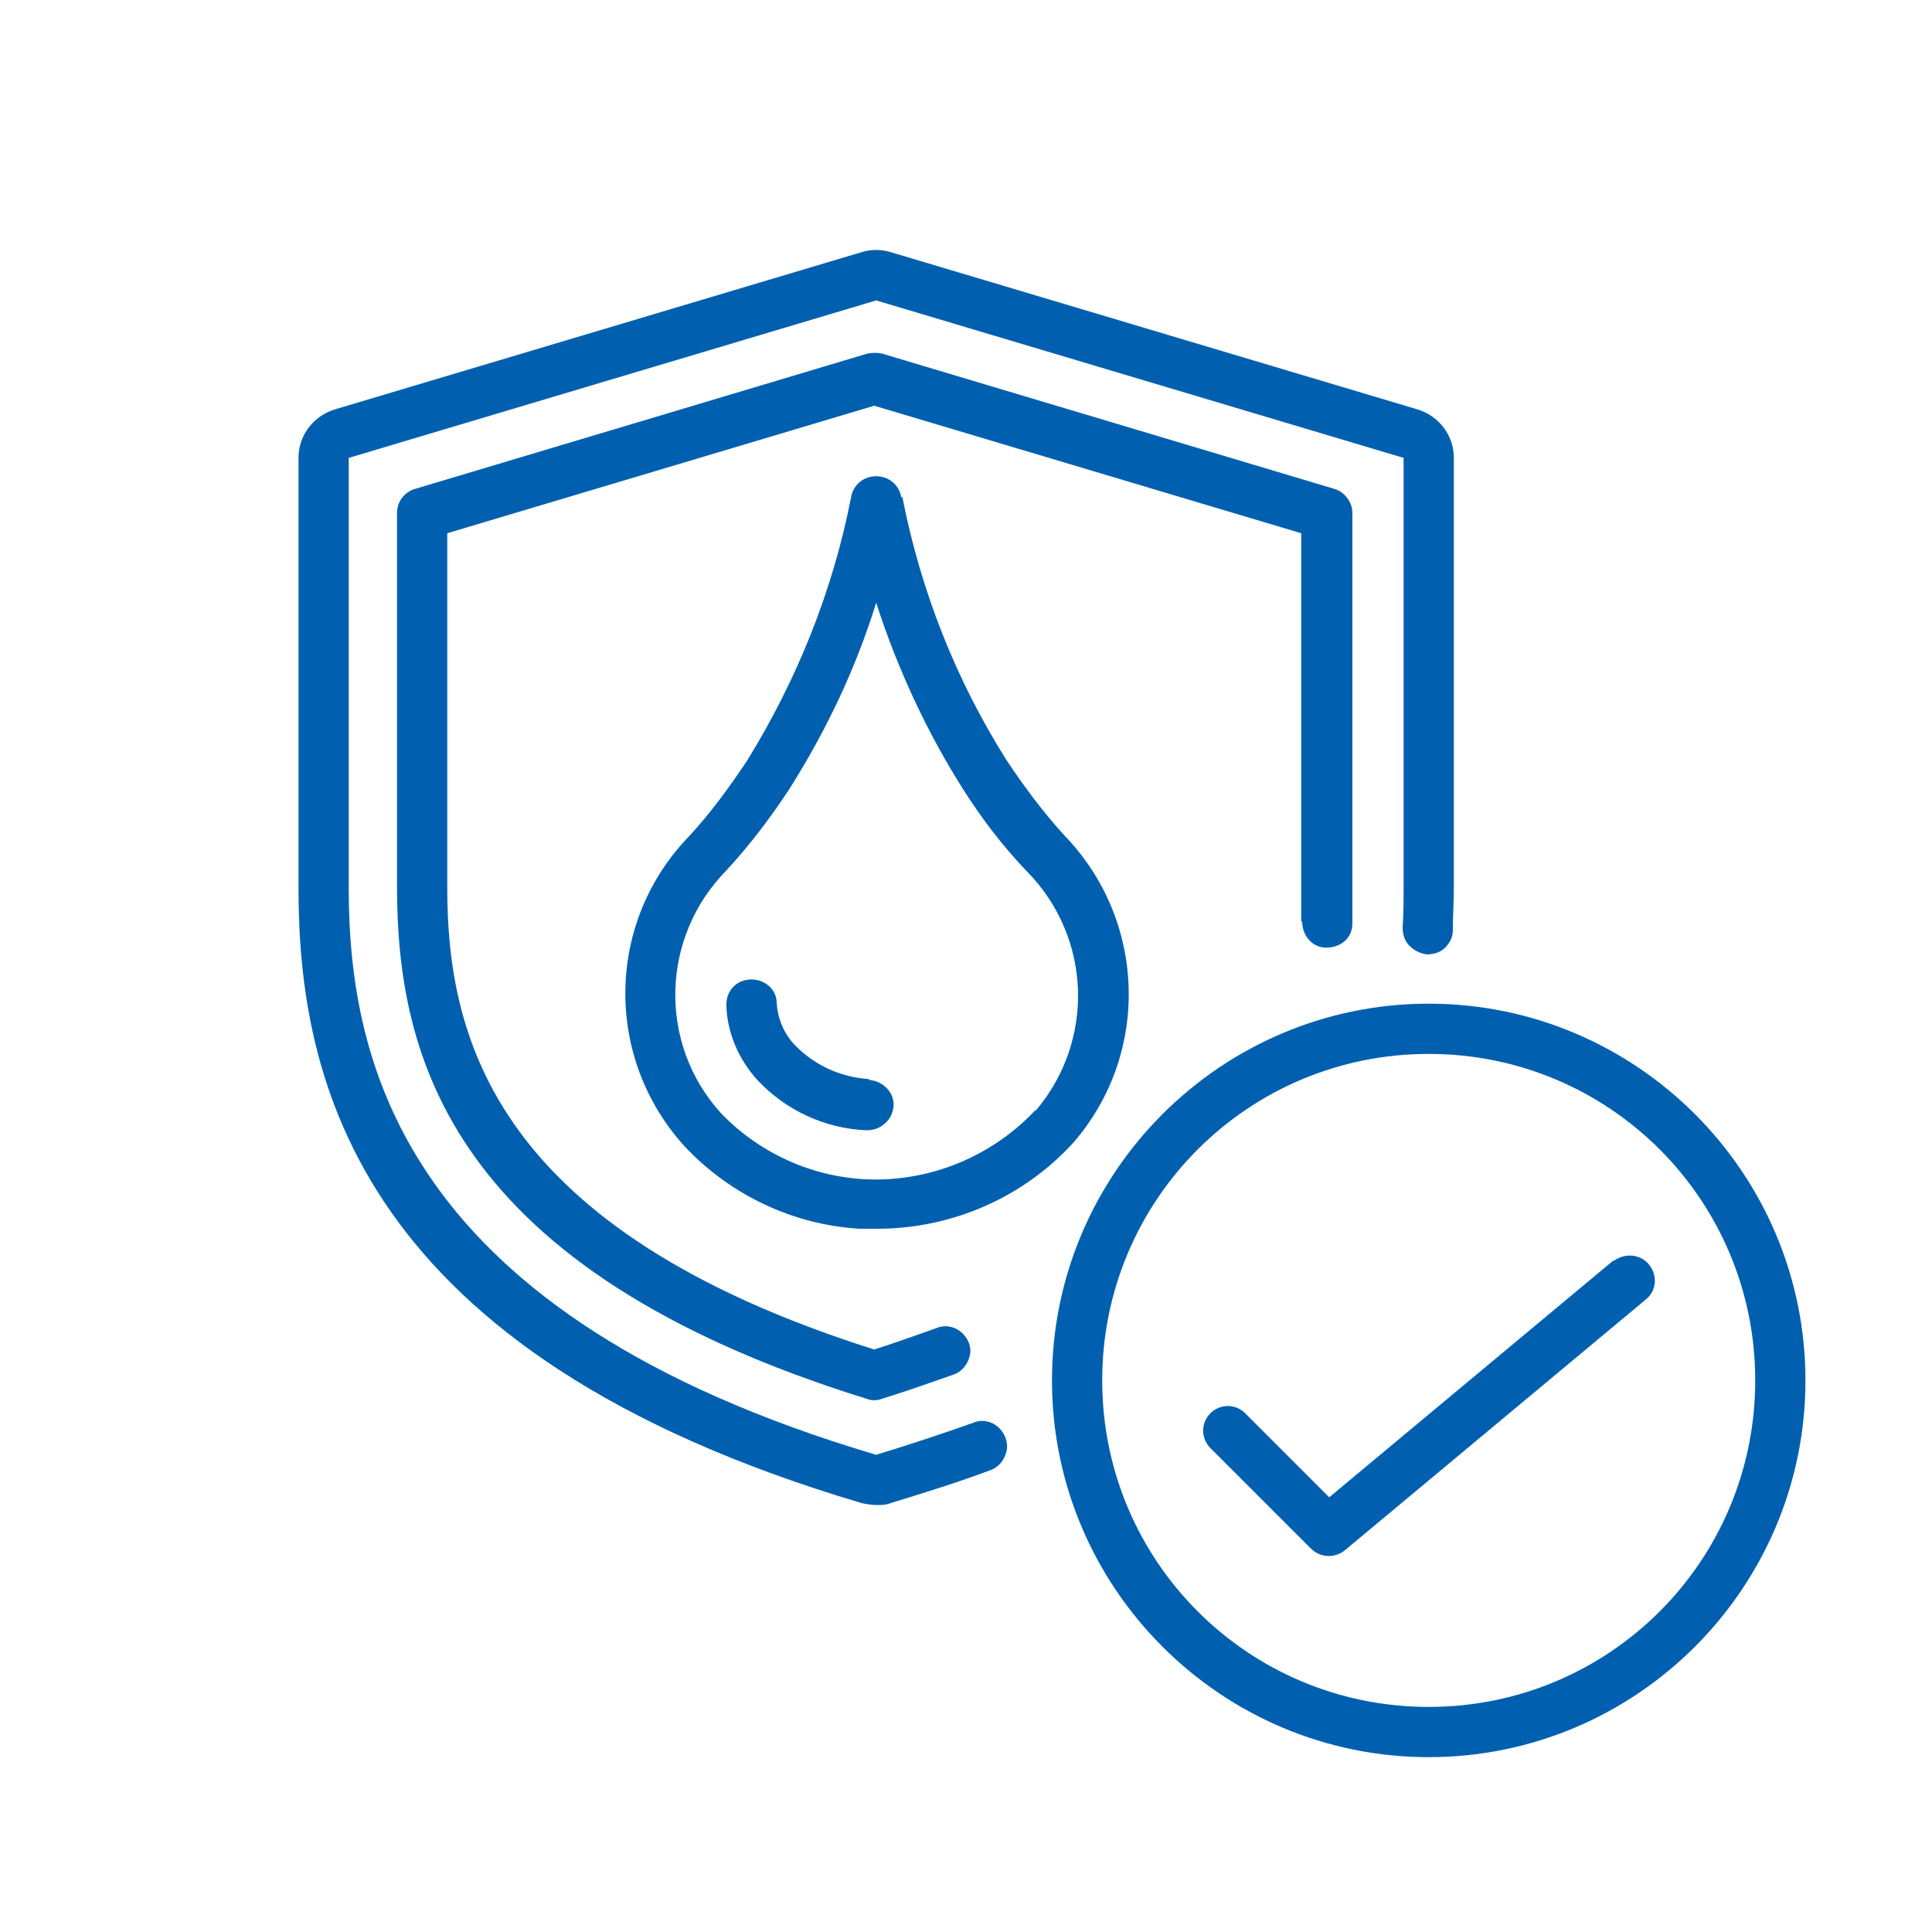 <svg viewBox="0 0 200 200" version="1.1" xmlns="http://www.w3.org/2000/svg" data-sanitized-data-name="Layer 1" data-name="Layer 1" id="Layer_1">
  <defs>
    <style>
      .cls-1, .cls-2 {
        fill: #0060af;
        stroke-width: 0px;
      }

      .cls-2 {
        fill-rule: evenodd;
      }
    </style>
  </defs>
  <g id="Page-1">
    <g data-sanitized-data-name="003---Leak-Protection" data-name="003---Leak-Protection" id="_003---Leak-Protection">
      <path d="M89.2,155.6c.5.1,1,.2,1.5.2.5,0,1,0,1.5-.2,3.6-1.1,7.1-2.2,10.3-3.4.9-.3,1.5-1.1,1.7-2s-.2-1.9-.9-2.5c-.7-.6-1.7-.8-2.6-.4-3.1,1.1-6.4,2.2-10,3.3-48.9-14.5-54.6-40.5-54.6-58.7v-44.5l54.6-16.3,54.6,16.3v44.5c0,1.3,0,2.7-.1,4.1,0,.7.2,1.4.7,1.9s1.1.8,1.8.9c.7,0,1.4-.2,1.9-.7.5-.5.8-1.1.8-1.8,0-1.5.1-3,.1-4.4v-44.5c0-2.3-1.5-4.3-3.7-5l-54.6-16.3c-1-.3-2-.3-3,0l-54.6,16.3c-2.2.7-3.7,2.7-3.7,5v44.5c0,19.9,6,48.2,58.3,63.7Z" class="cls-2" id="Path"></path>
      <path d="M147.9,103.9c-21.5,0-39,17.5-39,39s17.5,39,39,39,39-17.5,39-39c0-21.5-17.5-39-39-39h0ZM147.9,176.7c-18.7,0-33.8-15.1-33.8-33.8s15.1-33.8,33.8-33.8,33.8,15.1,33.8,33.8c0,18.7-15.1,33.8-33.8,33.8h0Z" class="cls-1" id="Shape"></path>
      <path d="M167,130.5l-29.4,24.5-8.7-8.7c-1-1-2.6-1-3.6,0-1,1-1,2.6,0,3.6l10.4,10.4c1,1,2.5,1,3.5.2l31.2-26c1.1-.9,1.2-2.5.3-3.6s-2.5-1.2-3.6-.4h0Z" class="cls-2" data-sanitized-data-name="Path" data-name="Path" id="Path-2"></path>
      <path d="M93.3,51.5c-.2-1.3-1.3-2.2-2.6-2.2s-2.4.9-2.6,2.2c-1.9,9.7-5.6,18.9-10.8,27.3-1.8,2.7-3.7,5.3-5.9,7.7-8.7,8.9-8.9,23-.5,32.2,4.7,5,11.2,8.1,18.1,8.5.6,0,1.2,0,1.8,0,7.7,0,15.1-3.2,20.3-8.9,8-9.2,7.6-23-.9-31.8-2.2-2.4-4.2-5.1-6-7.8-5.3-8.4-8.9-17.6-10.8-27.3ZM107.2,114.9c-4.2,4.5-10.1,7.1-16.2,7.2s-12.1-2.4-16.4-6.9c-6.5-7.2-6.2-18.2.6-25.1,2.4-2.6,4.6-5.5,6.5-8.4,3.8-6,6.9-12.5,9-19.3,2.2,6.8,5.2,13.3,9,19.3,1.9,3,4.1,5.9,6.6,8.5,6.7,6.8,7.1,17.5.9,24.8h0Z" class="cls-1" data-sanitized-data-name="Shape" data-name="Shape" id="Shape-2"></path>
      <g>
        <path d="M89.9,111.7c-3-.2-5.7-1.5-7.7-3.6-1.1-1.2-1.7-2.7-1.8-4.3,0-1.4-1.3-2.5-2.8-2.4s-2.5,1.3-2.4,2.8c.1,2.8,1.3,5.5,3.2,7.6,2.9,3.1,6.9,5,11.2,5.2h.2c1.4,0,2.6-1.1,2.7-2.5s-1.1-2.6-2.5-2.7h0Z" class="cls-2" data-sanitized-data-name="Path" data-name="Path" id="Path-3"></path>
        <path d="M134.8,95.4c0,1.4,1,2.7,2.5,2.7s2.7-1,2.7-2.5c0-1.3,0-2.6,0-3.8v-38.7c0-1.1-.8-2.2-1.9-2.5l-46.8-14c-.5-.1-1-.1-1.5,0l-46.8,14c-1.1.3-1.9,1.3-1.9,2.5v38.7c0,17.6,5.5,39.6,48.6,53,.5.2,1.1.2,1.6,0,2.6-.8,5.1-1.7,7.4-2.5.9-.3,1.5-1.1,1.7-2s-.2-1.8-.9-2.4c-.7-.6-1.7-.8-2.6-.4-2,.7-4.2,1.5-6.4,2.2-39.2-12.4-44.2-32.1-44.2-47.8v-36.7l44.2-13.2,44.2,13.2v36.7c0,1.1,0,2.3,0,3.5h0Z" class="cls-2" data-sanitized-data-name="Path" data-name="Path" id="Path-4"></path>
      </g>
    </g>
  </g>
</svg>